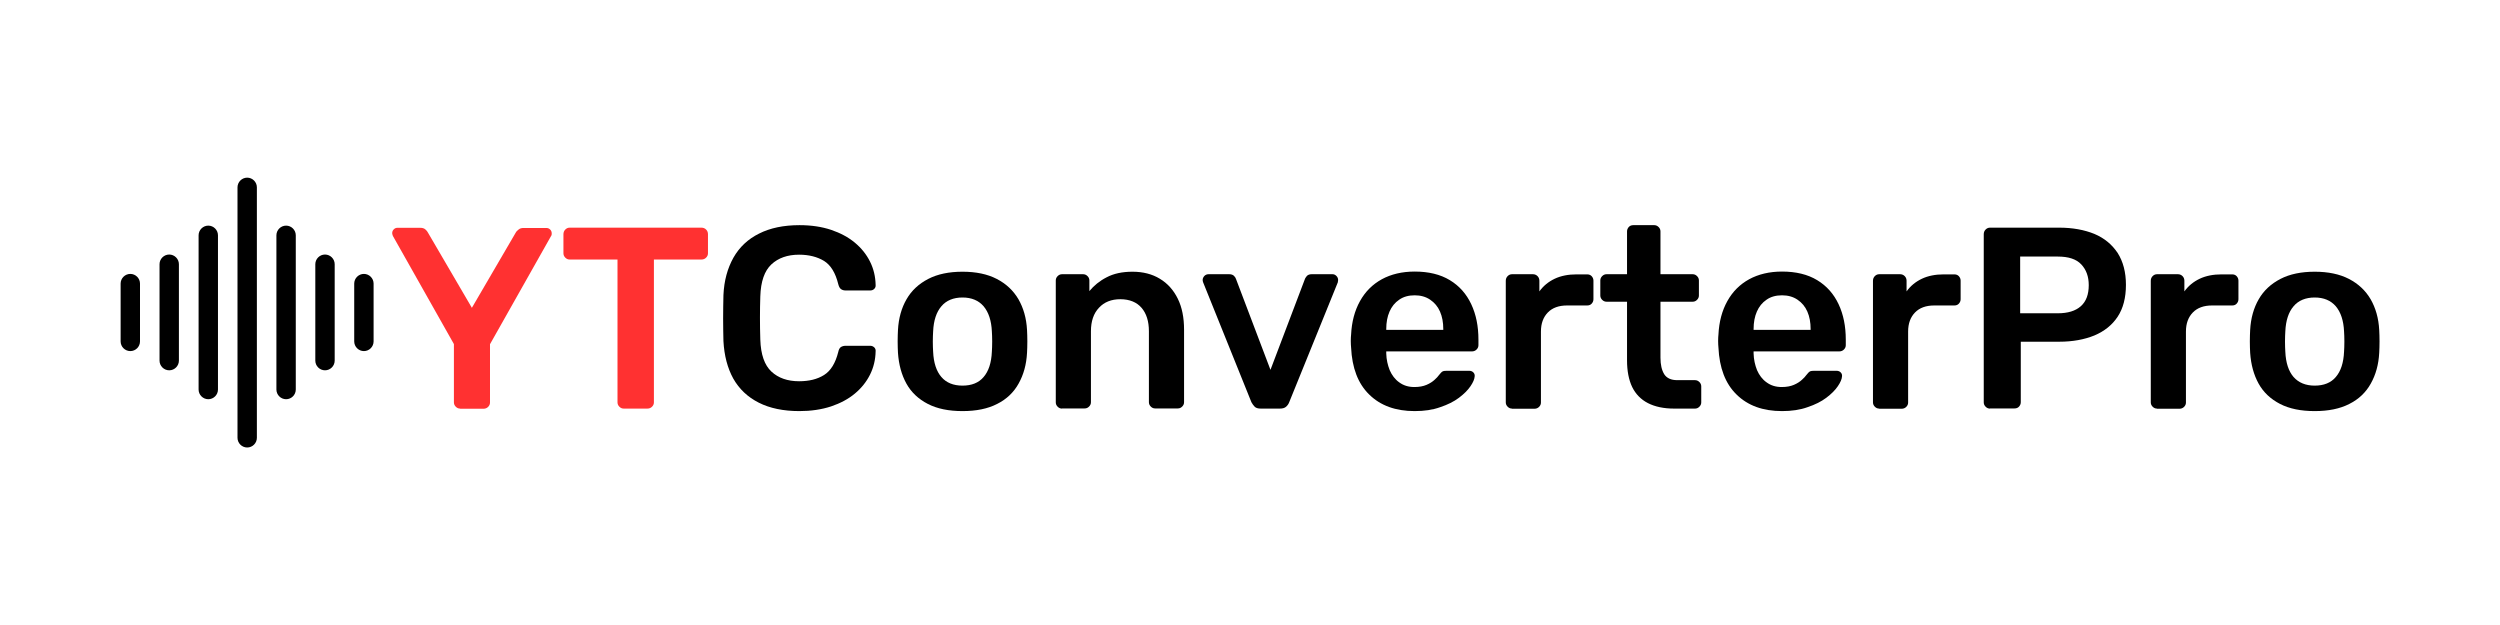 <?xml version="1.0" encoding="utf-8"?>
<!-- Generator: Adobe Illustrator 26.0.1, SVG Export Plug-In . SVG Version: 6.00 Build 0)  -->
<svg version="1.1" id="Layer_1" xmlns="http://www.w3.org/2000/svg" xmlns:xlink="http://www.w3.org/1999/xlink" x="0px" y="0px"
	 viewBox="0 0 160 40" style="enable-background:new 0 0 160 40;" xml:space="preserve">
<style type="text/css">
	.st0{clip-path:url(#SVGID_00000160904149101390246100000015468385046127366809_);}
	.st1{fill-rule:evenodd;clip-rule:evenodd;}
	.st2{fill:#FF3131;}
</style>
<g>
	<g>
		<defs>
			<rect id="SVGID_1_" x="7.71" y="11.37" width="16.21" height="17.26"/>
		</defs>
		<clipPath id="SVGID_00000131334710032907738960000016455755460338132884_">
			<use xlink:href="#SVGID_1_"  style="overflow:visible;"/>
		</clipPath>
		<g style="clip-path:url(#SVGID_00000131334710032907738960000016455755460338132884_);">
			<path class="st1" d="M16.44,28.02V11.99c0-0.34-0.28-0.62-0.62-0.62s-0.62,0.28-0.62,0.62v16.03c0,0.34,0.28,0.62,0.62,0.62
				S16.44,28.36,16.44,28.02z M18.93,24.93v-9.87c0-0.34-0.28-0.62-0.62-0.62s-0.62,0.28-0.62,0.62v9.87c0,0.34,0.28,0.62,0.62,0.62
				S18.93,25.27,18.93,24.93z M13.95,24.93v-9.87c0-0.34-0.28-0.62-0.62-0.62s-0.62,0.28-0.62,0.62v9.87c0,0.34,0.28,0.62,0.62,0.62
				S13.95,25.27,13.95,24.93z M21.42,23.08v-6.17c0-0.34-0.28-0.62-0.62-0.62s-0.62,0.28-0.62,0.62v6.17c0,0.34,0.28,0.62,0.62,0.62
				S21.42,23.42,21.42,23.08z M11.45,23.08v-6.17c0-0.34-0.28-0.62-0.62-0.62s-0.62,0.28-0.62,0.62v6.17c0,0.34,0.28,0.62,0.62,0.62
				S11.45,23.42,11.45,23.08z M8.96,21.85v-3.7c0-0.34-0.28-0.62-0.62-0.62c-0.34,0-0.62,0.28-0.62,0.62v3.7
				c0,0.34,0.28,0.62,0.62,0.62C8.68,22.47,8.96,22.19,8.96,21.85z M23.91,21.85v-3.7c0-0.34-0.28-0.62-0.62-0.62
				s-0.62,0.28-0.62,0.62v3.7c0,0.34,0.28,0.62,0.62,0.62S23.91,22.19,23.91,21.85z"/>
		</g>
	</g>
	<path class="st2" d="M29.45,26.15c-0.11,0-0.2-0.04-0.28-0.12c-0.08-0.08-0.12-0.17-0.12-0.28v-3.73l-3.9-6.91
		c-0.01-0.02-0.02-0.05-0.03-0.08c-0.01-0.03-0.02-0.07-0.02-0.1c0-0.1,0.03-0.18,0.1-0.25c0.07-0.07,0.14-0.1,0.23-0.1h1.47
		c0.13,0,0.24,0.03,0.32,0.1c0.08,0.07,0.14,0.14,0.17,0.21l2.81,4.81L33,14.9c0.04-0.08,0.11-0.15,0.19-0.21
		c0.08-0.07,0.19-0.1,0.32-0.1h1.45c0.1,0,0.18,0.03,0.25,0.1c0.07,0.07,0.1,0.15,0.1,0.25c0,0.03,0,0.07-0.01,0.1
		c-0.01,0.03-0.02,0.06-0.04,0.08l-3.9,6.91v3.73c0,0.11-0.04,0.2-0.12,0.28c-0.08,0.08-0.18,0.12-0.3,0.12H29.45z"/>
	<path class="st2" d="M39.92,26.15c-0.11,0-0.2-0.04-0.28-0.12c-0.08-0.08-0.12-0.17-0.12-0.28v-9.14h-3.06
		c-0.11,0-0.2-0.04-0.28-0.12c-0.08-0.08-0.12-0.17-0.12-0.28v-1.22c0-0.12,0.04-0.22,0.12-0.3c0.08-0.08,0.17-0.12,0.28-0.12h8.43
		c0.12,0,0.22,0.04,0.3,0.12c0.08,0.08,0.12,0.18,0.12,0.3v1.22c0,0.11-0.04,0.2-0.12,0.28c-0.08,0.08-0.18,0.12-0.3,0.12h-3.04
		v9.14c0,0.11-0.04,0.2-0.12,0.28c-0.08,0.08-0.18,0.12-0.3,0.12H39.92z"/>
	<path d="M51.16,26.31c-1.02,0-1.89-0.18-2.6-0.54c-0.71-0.36-1.25-0.87-1.63-1.54c-0.37-0.67-0.58-1.47-0.63-2.4
		c-0.01-0.45-0.02-0.94-0.02-1.45c0-0.52,0.01-1.01,0.02-1.49c0.04-0.93,0.26-1.72,0.64-2.4c0.38-0.67,0.93-1.19,1.64-1.54
		c0.71-0.36,1.57-0.54,2.59-0.54c0.75,0,1.42,0.1,2.02,0.3c0.59,0.2,1.1,0.47,1.52,0.82c0.42,0.35,0.74,0.75,0.97,1.21
		c0.23,0.46,0.35,0.96,0.36,1.5c0.01,0.1-0.02,0.18-0.09,0.25c-0.07,0.07-0.16,0.1-0.26,0.1h-1.57c-0.12,0-0.22-0.03-0.3-0.09
		c-0.08-0.06-0.13-0.16-0.17-0.31c-0.18-0.73-0.48-1.22-0.91-1.49c-0.43-0.26-0.96-0.4-1.6-0.4c-0.74,0-1.33,0.21-1.77,0.62
		c-0.44,0.41-0.68,1.09-0.71,2.04c-0.03,0.9-0.03,1.83,0,2.78c0.03,0.95,0.27,1.63,0.71,2.04c0.44,0.41,1.03,0.62,1.77,0.62
		c0.64,0,1.17-0.13,1.6-0.4c0.43-0.27,0.73-0.76,0.91-1.48c0.03-0.15,0.09-0.26,0.17-0.31c0.08-0.05,0.18-0.08,0.3-0.08h1.57
		c0.1,0,0.18,0.03,0.26,0.1c0.07,0.07,0.1,0.15,0.09,0.25c-0.01,0.54-0.13,1.04-0.36,1.5c-0.23,0.46-0.56,0.87-0.97,1.21
		c-0.42,0.35-0.93,0.62-1.52,0.82C52.58,26.21,51.9,26.31,51.16,26.31z"/>
	<path d="M61.6,26.31c-0.88,0-1.62-0.15-2.22-0.46c-0.6-0.31-1.06-0.74-1.37-1.3c-0.31-0.56-0.49-1.22-0.54-1.97
		c-0.01-0.2-0.02-0.44-0.02-0.73c0-0.29,0.01-0.53,0.02-0.73c0.04-0.76,0.23-1.42,0.55-1.97c0.32-0.56,0.79-0.99,1.39-1.3
		c0.6-0.31,1.33-0.46,2.19-0.46c0.86,0,1.59,0.15,2.19,0.46c0.6,0.31,1.06,0.74,1.39,1.3c0.32,0.56,0.51,1.21,0.55,1.97
		c0.01,0.2,0.02,0.44,0.02,0.73c0,0.29-0.01,0.53-0.02,0.73c-0.04,0.75-0.22,1.4-0.54,1.97c-0.31,0.56-0.77,1-1.37,1.3
		C63.22,26.16,62.48,26.31,61.6,26.31z M61.6,24.68c0.58,0,1.04-0.18,1.35-0.55c0.32-0.37,0.5-0.91,0.53-1.63
		c0.01-0.17,0.02-0.38,0.02-0.64c0-0.26-0.01-0.48-0.02-0.64c-0.03-0.7-0.21-1.24-0.53-1.62c-0.32-0.37-0.77-0.56-1.35-0.56
		c-0.58,0-1.04,0.19-1.35,0.56c-0.32,0.37-0.5,0.91-0.53,1.62c-0.01,0.17-0.02,0.38-0.02,0.64c0,0.26,0.01,0.48,0.02,0.64
		c0.03,0.72,0.21,1.26,0.53,1.63C60.56,24.49,61.01,24.68,61.6,24.68z"/>
	<path d="M67.97,26.15c-0.11,0-0.2-0.04-0.28-0.12c-0.08-0.08-0.12-0.17-0.12-0.28v-7.8c0-0.11,0.04-0.2,0.12-0.28
		c0.08-0.08,0.17-0.12,0.28-0.12h1.35c0.11,0,0.2,0.04,0.28,0.12c0.08,0.08,0.12,0.17,0.12,0.28v0.68c0.29-0.35,0.65-0.65,1.1-0.88
		c0.45-0.24,1-0.36,1.66-0.36c0.67,0,1.26,0.15,1.75,0.45c0.5,0.3,0.88,0.73,1.15,1.28c0.27,0.55,0.4,1.21,0.4,1.98v4.64
		c0,0.11-0.04,0.2-0.12,0.28c-0.08,0.08-0.17,0.12-0.28,0.12h-1.45c-0.11,0-0.2-0.04-0.28-0.12c-0.08-0.08-0.12-0.17-0.12-0.28
		v-4.54c0-0.64-0.16-1.14-0.47-1.5c-0.31-0.36-0.77-0.55-1.36-0.55c-0.57,0-1.03,0.18-1.37,0.55c-0.34,0.36-0.51,0.86-0.51,1.5v4.54
		c0,0.11-0.04,0.2-0.12,0.28c-0.08,0.08-0.17,0.12-0.28,0.12H67.97z"/>
	<path d="M80.69,26.15c-0.18,0-0.31-0.04-0.39-0.12c-0.08-0.08-0.15-0.18-0.21-0.29l-3.09-7.67c-0.02-0.06-0.03-0.1-0.03-0.15
		c0-0.1,0.04-0.18,0.11-0.26c0.07-0.07,0.16-0.11,0.26-0.11h1.34c0.13,0,0.23,0.04,0.3,0.11c0.07,0.07,0.11,0.14,0.13,0.21l2.2,5.8
		l2.2-5.8c0.02-0.07,0.07-0.13,0.13-0.21c0.07-0.07,0.17-0.11,0.3-0.11h1.35c0.09,0,0.17,0.04,0.24,0.11
		c0.07,0.07,0.11,0.16,0.11,0.26c0,0.04-0.01,0.09-0.02,0.15l-3.11,7.67c-0.04,0.11-0.11,0.21-0.2,0.29
		c-0.09,0.08-0.22,0.12-0.4,0.12H80.69z"/>
	<path d="M90.54,26.31c-1.22,0-2.19-0.35-2.91-1.06c-0.72-0.7-1.1-1.71-1.16-3.01c-0.01-0.11-0.02-0.25-0.02-0.42
		c0-0.17,0.01-0.31,0.02-0.4c0.04-0.83,0.23-1.54,0.57-2.15c0.34-0.61,0.8-1.07,1.4-1.4c0.59-0.32,1.29-0.49,2.1-0.49
		c0.89,0,1.64,0.18,2.25,0.55c0.61,0.37,1.06,0.88,1.37,1.54c0.31,0.66,0.46,1.41,0.46,2.27v0.35c0,0.11-0.04,0.2-0.12,0.28
		c-0.08,0.08-0.18,0.12-0.3,0.12h-5.48c0,0.07,0,0.11,0,0.13c0.01,0.39,0.09,0.74,0.22,1.07c0.14,0.32,0.34,0.59,0.61,0.78
		c0.27,0.2,0.59,0.3,0.97,0.3c0.31,0,0.57-0.05,0.78-0.14c0.21-0.09,0.38-0.2,0.51-0.32c0.13-0.12,0.23-0.22,0.28-0.3
		c0.1-0.13,0.18-0.21,0.24-0.24c0.06-0.03,0.15-0.04,0.27-0.04h1.42c0.11,0,0.2,0.03,0.27,0.1c0.07,0.07,0.1,0.15,0.09,0.25
		c-0.01,0.18-0.1,0.39-0.27,0.64c-0.17,0.25-0.42,0.5-0.74,0.74c-0.32,0.24-0.72,0.44-1.2,0.6C91.7,26.23,91.16,26.31,90.54,26.31z
		 M88.72,21.11h3.65v-0.05c0-0.43-0.07-0.8-0.21-1.12c-0.14-0.32-0.35-0.57-0.63-0.76c-0.28-0.19-0.61-0.28-0.99-0.28
		c-0.39,0-0.72,0.09-0.99,0.28c-0.28,0.19-0.48,0.44-0.62,0.76c-0.14,0.32-0.21,0.69-0.21,1.12V21.11z"/>
	<path d="M96.77,26.15c-0.11,0-0.2-0.04-0.28-0.12c-0.08-0.08-0.12-0.17-0.12-0.28v-7.78c0-0.12,0.04-0.22,0.12-0.3
		c0.08-0.08,0.17-0.12,0.28-0.12h1.34c0.11,0,0.21,0.04,0.29,0.12c0.08,0.08,0.12,0.18,0.12,0.3v0.68c0.25-0.35,0.58-0.62,0.98-0.81
		c0.4-0.19,0.87-0.28,1.4-0.28h0.68c0.12,0,0.22,0.04,0.29,0.12c0.07,0.08,0.11,0.17,0.11,0.28v1.19c0,0.11-0.04,0.2-0.11,0.28
		c-0.07,0.08-0.17,0.12-0.29,0.12h-1.29c-0.53,0-0.94,0.15-1.23,0.45c-0.29,0.3-0.44,0.7-0.44,1.22v4.54c0,0.11-0.04,0.2-0.12,0.28
		c-0.08,0.08-0.18,0.12-0.3,0.12H96.77z"/>
	<path d="M107.14,26.15c-0.66,0-1.22-0.12-1.67-0.35c-0.45-0.23-0.79-0.58-1.01-1.03c-0.22-0.46-0.33-1.03-0.33-1.71v-3.75h-1.31
		c-0.11,0-0.2-0.04-0.28-0.12c-0.08-0.08-0.12-0.17-0.12-0.28v-0.96c0-0.11,0.04-0.2,0.12-0.28c0.08-0.08,0.17-0.12,0.28-0.12h1.31
		v-2.74c0-0.11,0.04-0.2,0.11-0.28c0.07-0.08,0.17-0.12,0.29-0.12h1.34c0.11,0,0.2,0.04,0.28,0.12c0.08,0.08,0.12,0.17,0.12,0.28
		v2.74h2.06c0.11,0,0.2,0.04,0.28,0.12c0.08,0.08,0.12,0.17,0.12,0.28v0.96c0,0.11-0.04,0.2-0.12,0.28
		c-0.08,0.08-0.17,0.12-0.28,0.12h-2.06v3.58c0,0.45,0.08,0.8,0.24,1.06c0.16,0.25,0.44,0.38,0.83,0.38h1.14
		c0.11,0,0.2,0.04,0.28,0.12c0.08,0.08,0.12,0.17,0.12,0.28v1.02c0,0.11-0.04,0.2-0.12,0.28c-0.08,0.08-0.17,0.12-0.28,0.12H107.14z
		"/>
	<path d="M114.05,26.31c-1.22,0-2.19-0.35-2.91-1.06c-0.72-0.7-1.1-1.71-1.16-3.01c-0.01-0.11-0.02-0.25-0.02-0.42
		c0-0.17,0.01-0.31,0.02-0.4c0.04-0.83,0.23-1.54,0.57-2.15c0.34-0.61,0.8-1.07,1.4-1.4c0.59-0.32,1.29-0.49,2.1-0.49
		c0.89,0,1.64,0.18,2.25,0.55c0.61,0.37,1.06,0.88,1.37,1.54c0.31,0.66,0.46,1.41,0.46,2.27v0.35c0,0.11-0.04,0.2-0.12,0.28
		c-0.08,0.08-0.18,0.12-0.3,0.12h-5.48c0,0.07,0,0.11,0,0.13c0.01,0.39,0.09,0.74,0.22,1.07c0.14,0.32,0.34,0.59,0.61,0.78
		c0.27,0.2,0.59,0.3,0.97,0.3c0.31,0,0.57-0.05,0.78-0.14c0.21-0.09,0.38-0.2,0.51-0.32c0.13-0.12,0.23-0.22,0.28-0.3
		c0.1-0.13,0.18-0.21,0.24-0.24c0.06-0.03,0.15-0.04,0.27-0.04h1.42c0.11,0,0.2,0.03,0.27,0.1c0.07,0.07,0.1,0.15,0.09,0.25
		c-0.01,0.18-0.1,0.39-0.27,0.64c-0.17,0.25-0.42,0.5-0.74,0.74c-0.32,0.24-0.72,0.44-1.2,0.6
		C115.21,26.23,114.66,26.31,114.05,26.31z M112.23,21.11h3.65v-0.05c0-0.43-0.07-0.8-0.21-1.12c-0.14-0.32-0.35-0.57-0.63-0.76
		c-0.28-0.19-0.61-0.28-0.99-0.28c-0.39,0-0.72,0.09-0.99,0.28c-0.28,0.19-0.48,0.44-0.62,0.76c-0.14,0.32-0.21,0.69-0.21,1.12
		V21.11z"/>
	<path d="M120.27,26.15c-0.11,0-0.2-0.04-0.28-0.12c-0.08-0.08-0.12-0.17-0.12-0.28v-7.78c0-0.12,0.04-0.22,0.12-0.3
		c0.08-0.08,0.17-0.12,0.28-0.12h1.34c0.11,0,0.21,0.04,0.29,0.12c0.08,0.08,0.12,0.18,0.12,0.3v0.68c0.25-0.35,0.58-0.62,0.98-0.81
		c0.4-0.19,0.87-0.28,1.4-0.28h0.68c0.12,0,0.22,0.04,0.29,0.12c0.07,0.08,0.11,0.17,0.11,0.28v1.19c0,0.11-0.04,0.2-0.11,0.28
		c-0.07,0.08-0.17,0.12-0.29,0.12h-1.29c-0.53,0-0.94,0.15-1.23,0.45c-0.29,0.3-0.44,0.7-0.44,1.22v4.54c0,0.11-0.04,0.2-0.12,0.28
		c-0.08,0.08-0.18,0.12-0.3,0.12H120.27z"/>
	<path d="M127.36,26.15c-0.11,0-0.2-0.04-0.28-0.12c-0.08-0.08-0.12-0.17-0.12-0.28V14.99c0-0.12,0.04-0.22,0.12-0.3
		c0.08-0.08,0.17-0.12,0.28-0.12h4.43c0.86,0,1.61,0.14,2.25,0.4c0.64,0.27,1.13,0.68,1.49,1.22c0.35,0.55,0.53,1.23,0.53,2.04
		c0,0.83-0.18,1.51-0.53,2.04c-0.35,0.53-0.85,0.93-1.49,1.2c-0.64,0.26-1.39,0.4-2.25,0.4h-2.46v3.87c0,0.11-0.04,0.2-0.11,0.28
		c-0.07,0.08-0.17,0.12-0.29,0.12H127.36z M129.29,20.05h2.41c0.64,0,1.13-0.15,1.47-0.45c0.34-0.3,0.51-0.75,0.51-1.35
		c0-0.55-0.16-0.99-0.48-1.33c-0.32-0.34-0.82-0.5-1.5-0.5h-2.41V20.05z"/>
	<path d="M138.05,26.15c-0.11,0-0.2-0.04-0.28-0.12c-0.08-0.08-0.12-0.17-0.12-0.28v-7.78c0-0.12,0.04-0.22,0.12-0.3
		c0.08-0.08,0.17-0.12,0.28-0.12h1.34c0.11,0,0.21,0.04,0.29,0.12c0.08,0.08,0.12,0.18,0.12,0.3v0.68c0.25-0.35,0.58-0.62,0.98-0.81
		c0.4-0.19,0.87-0.28,1.4-0.28h0.68c0.12,0,0.22,0.04,0.29,0.12c0.07,0.08,0.11,0.17,0.11,0.28v1.19c0,0.11-0.04,0.2-0.11,0.28
		c-0.07,0.08-0.17,0.12-0.29,0.12h-1.29c-0.53,0-0.94,0.15-1.23,0.45c-0.29,0.3-0.44,0.7-0.44,1.22v4.54c0,0.11-0.04,0.2-0.12,0.28
		c-0.08,0.08-0.18,0.12-0.3,0.12H138.05z"/>
	<path d="M148.14,26.31c-0.88,0-1.62-0.15-2.22-0.46c-0.6-0.31-1.06-0.74-1.37-1.3c-0.31-0.56-0.49-1.22-0.54-1.97
		c-0.01-0.2-0.02-0.44-0.02-0.73c0-0.29,0.01-0.53,0.02-0.73c0.04-0.76,0.23-1.42,0.55-1.97c0.32-0.56,0.79-0.99,1.39-1.3
		c0.6-0.31,1.33-0.46,2.19-0.46c0.86,0,1.59,0.15,2.19,0.46c0.6,0.31,1.06,0.74,1.39,1.3c0.32,0.56,0.51,1.21,0.55,1.97
		c0.01,0.2,0.02,0.44,0.02,0.73c0,0.29-0.01,0.53-0.02,0.73c-0.04,0.75-0.22,1.4-0.54,1.97c-0.31,0.56-0.77,1-1.37,1.3
		C149.76,26.16,149.02,26.31,148.14,26.31z M148.14,24.68c0.58,0,1.04-0.18,1.35-0.55c0.32-0.37,0.5-0.91,0.53-1.63
		c0.01-0.17,0.02-0.38,0.02-0.64c0-0.26-0.01-0.48-0.02-0.64c-0.03-0.7-0.21-1.24-0.53-1.62c-0.32-0.37-0.77-0.56-1.35-0.56
		c-0.58,0-1.04,0.19-1.35,0.56c-0.32,0.37-0.5,0.91-0.53,1.62c-0.01,0.17-0.02,0.38-0.02,0.64c0,0.26,0.01,0.48,0.02,0.64
		c0.03,0.72,0.21,1.26,0.53,1.63C147.11,24.49,147.56,24.68,148.14,24.68z"/>
</g>
</svg>
